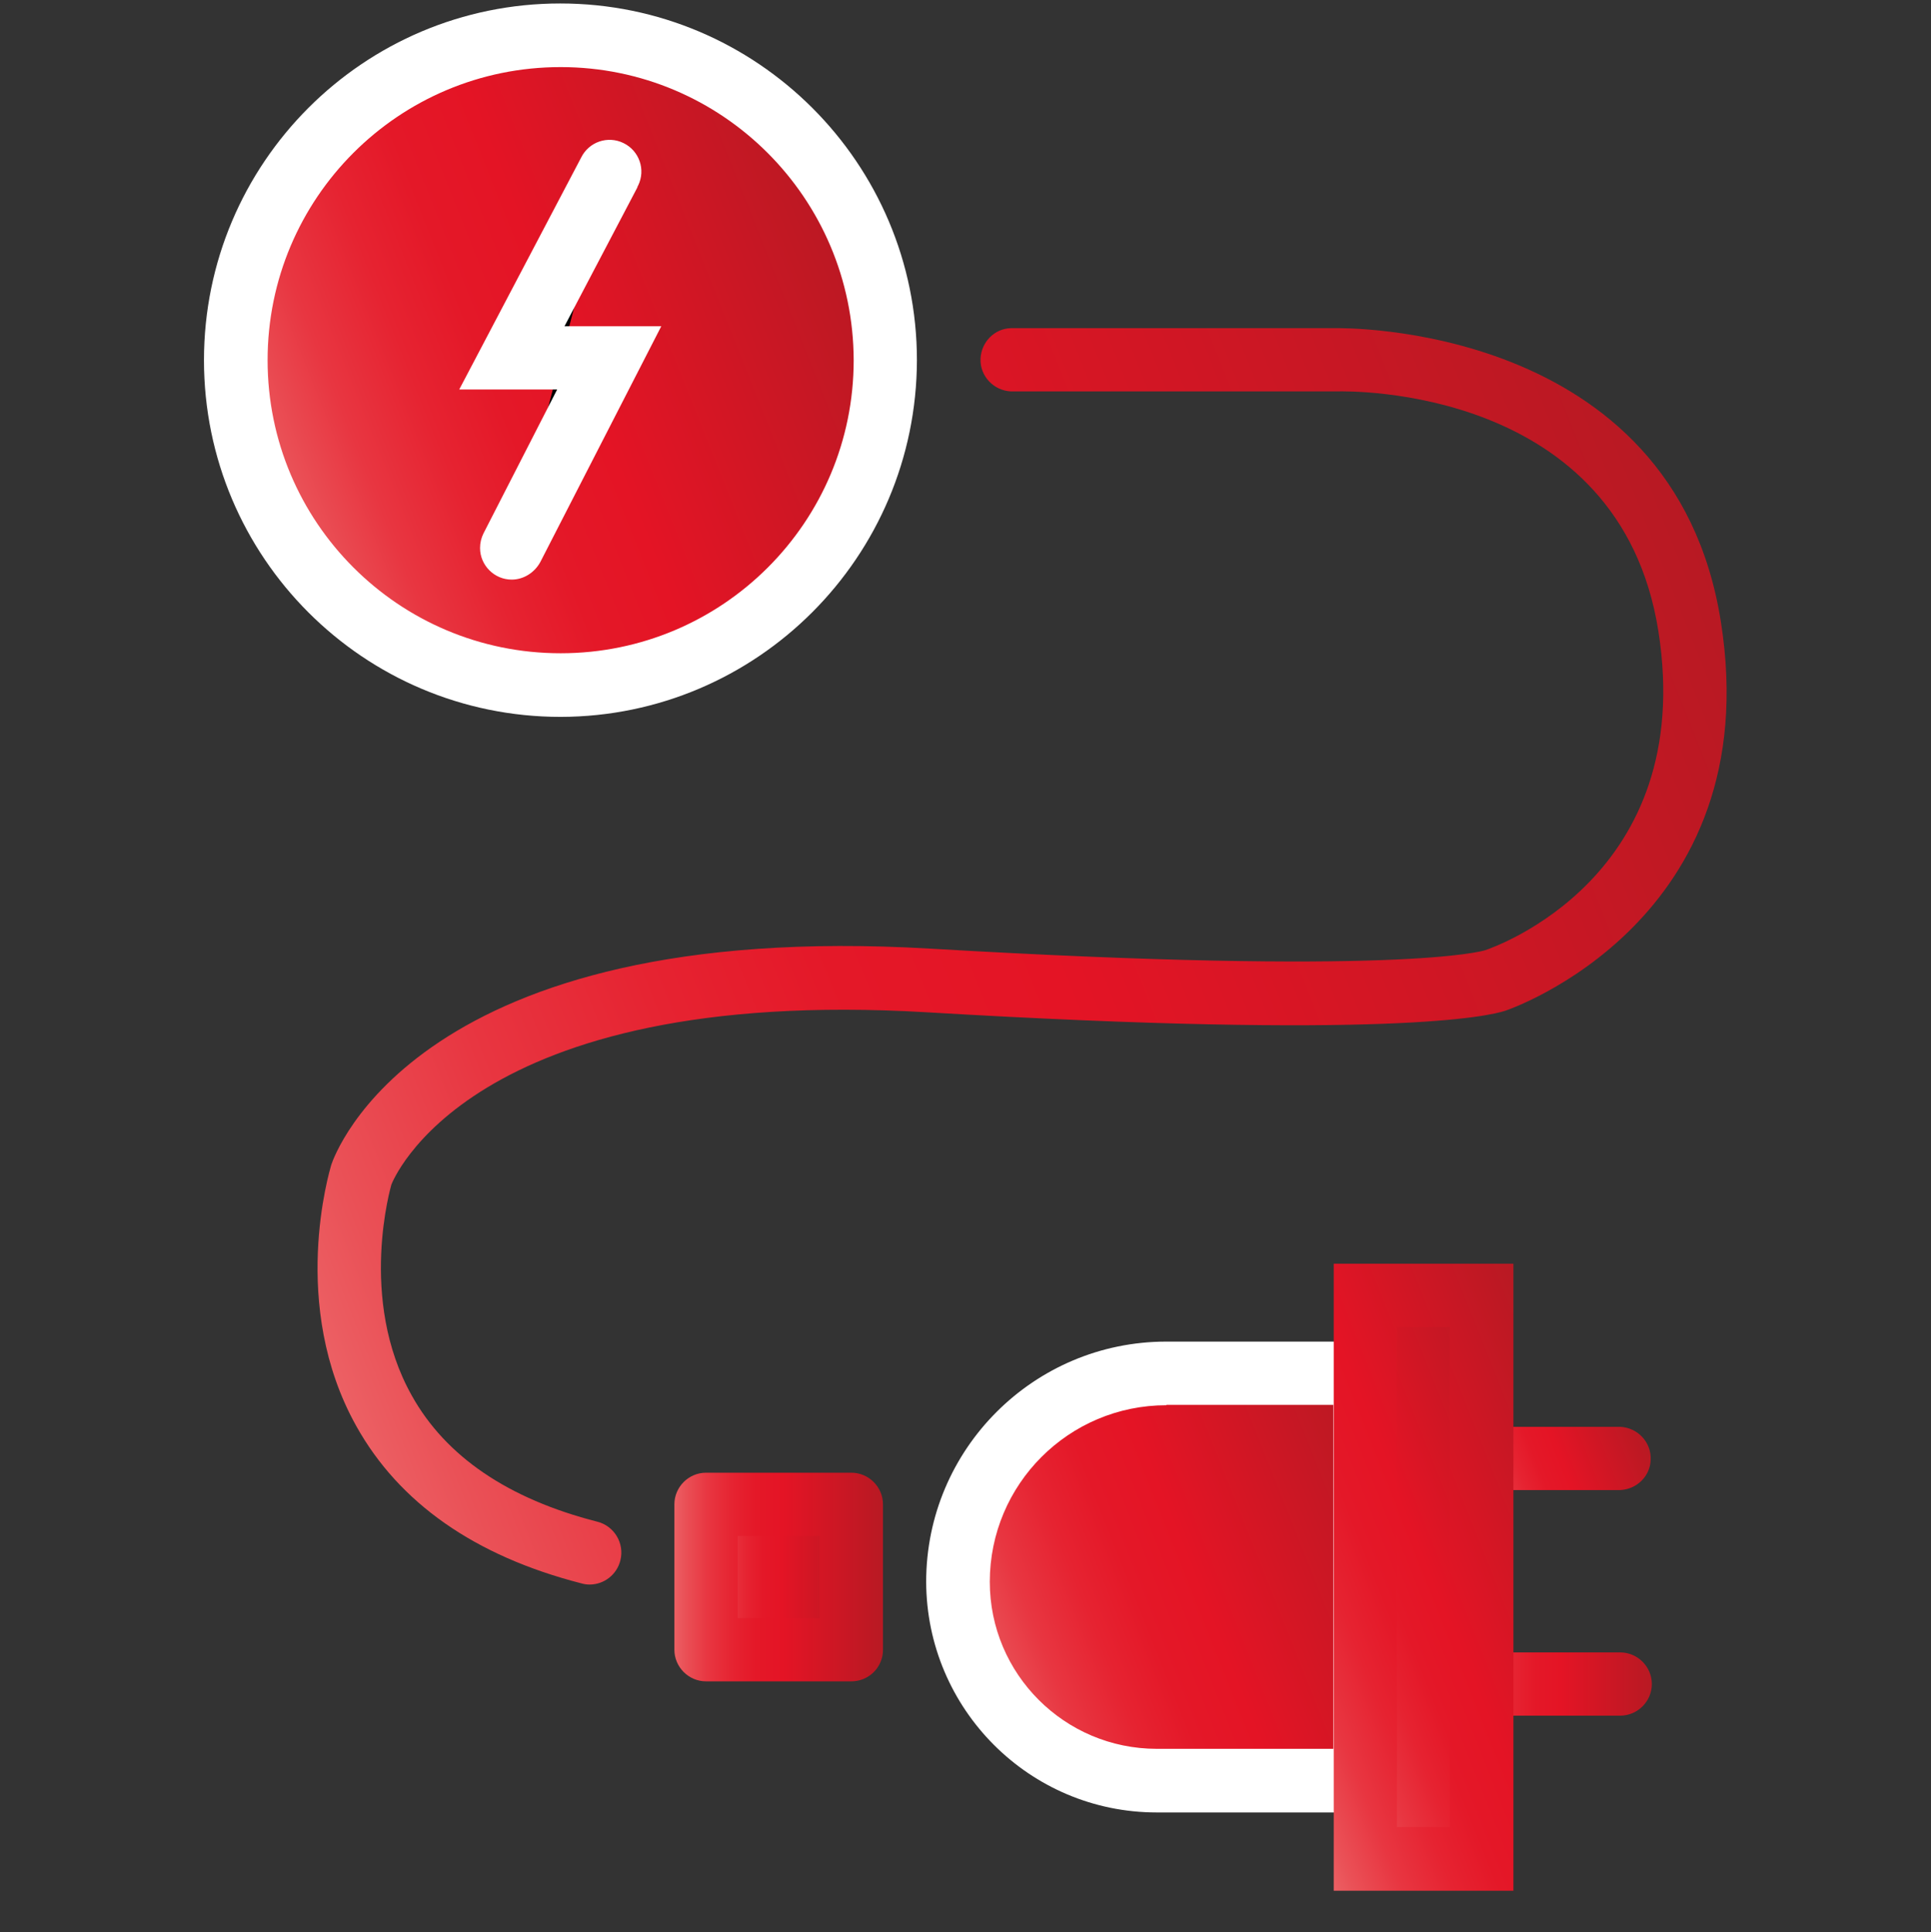 <?xml version="1.0" encoding="utf-8"?>
<!-- Generator: Adobe Illustrator 26.0.1, SVG Export Plug-In . SVG Version: 6.00 Build 0)  -->
<svg version="1.1" id="Calque_1" xmlns="http://www.w3.org/2000/svg" xmlns:xlink="http://www.w3.org/1999/xlink" x="0px" y="0px"
	 viewBox="0 0 500.8 501.1" style="enable-background:new 0 0 500.8 501.1;" xml:space="preserve">
<rect x="0" y="0" width="500.8" height="501.1" fill="#333333" stroke="none"/>
<style type="text/css">
	.st0{fill:url(#SVGID_1_);}
	.st1{fill:#FFFFFF;}
	.st2{fill:url(#SVGID_00000023283546591022837460000004946977186962559390_);}
	.st3{fill:url(#SVGID_00000183217259432796590200000013358942263961532034_);}
	.st4{fill:url(#SVGID_00000111181614082842523720000010237793500822048422_);}
	
		.st5{fill:url(#SVGID_00000155120436588258878730000016611508661978210463_);stroke:url(#SVGID_00000157293047252575193370000005409688985104762039_);stroke-miterlimit:10;}
	.st6{fill:url(#SVGID_00000108987772559171261620000003011622770374767245_);}
	.st7{fill:url(#SVGID_00000182510911054486530160000009966075353753972870_);}
	.st8{fill:url(#SVGID_00000014611955665711870930000016706619664999044534_);}
	.st9{fill:url(#SVGID_00000058554485725106330540000013444744330049995159_);}
</style>
<g id="Calque_2_00000142881501099564521580000010348011727270533530_">
	
		<linearGradient id="SVGID_1_" gradientUnits="userSpaceOnUse" x1="67.081" y1="377.307" x2="223.619" y2="439.673" gradientTransform="matrix(1 0 0 -1 0 501.89)">
		<stop  offset="0" style="stop-color:#EC6064"/>
		<stop  offset="5.000000e-02" style="stop-color:#EA5157"/>
		<stop  offset="0.16" style="stop-color:#E83641"/>
		<stop  offset="0.28" style="stop-color:#E62331"/>
		<stop  offset="0.39" style="stop-color:#E41828"/>
		<stop  offset="0.52" style="stop-color:#E41425"/>
		<stop  offset="1" style="stop-color:#B81923"/>
	</linearGradient>
	<circle class="st0" cx="145.4" cy="93.4" r="84.2"/>
	<path class="st1" d="M145.4,185.9c-51.1,0-92.5-41.4-92.5-92.5S94.3,0.9,145.3,0.9s92.5,41.4,92.5,92.5v0
		C237.7,144.4,196.4,185.8,145.4,185.9z M145.4,17.4c-42,0-76,34-76,76s34,76,76,76s76-34,76-76C221.3,51.4,187.3,17.4,145.4,17.4z"
		/>
	<polyline points="158,44.8 132.7,92.8 158,92.8 132.7,142 	"/>
	<path class="st1" d="M132.7,150.3c-4.5,0-8.2-3.7-8.2-8.2c0-1.3,0.3-2.6,0.9-3.8l19.1-37.3h-25.4l31.6-60.1c2-4.1,6.9-5.8,11-3.8
		c4.1,2,5.8,6.9,3.8,11c-0.1,0.2-0.2,0.3-0.2,0.5l-18.9,36h25.1l-31.4,61.2C138.6,148.5,135.8,150.3,132.7,150.3z"/>
	
		<linearGradient id="SVGID_00000165221244665180128350000005390848690795938189_" gradientUnits="userSpaceOnUse" x1="65.744" y1="197.279" x2="445.819" y2="348.707" gradientTransform="matrix(1 0 0 -1 0 501.89)">
		<stop  offset="0" style="stop-color:#EC6064"/>
		<stop  offset="5.000000e-02" style="stop-color:#EA5157"/>
		<stop  offset="0.16" style="stop-color:#E83641"/>
		<stop  offset="0.28" style="stop-color:#E62331"/>
		<stop  offset="0.39" style="stop-color:#E41828"/>
		<stop  offset="0.52" style="stop-color:#E41425"/>
		<stop  offset="1" style="stop-color:#B81923"/>
	</linearGradient>
	<path style="fill:url(#SVGID_00000165221244665180128350000005390848690795938189_);" d="M152.9,410.9c-0.7,0-1.4-0.1-2.1-0.3
		c-27.7-7.1-47.3-20.9-58.4-40.8c-17.5-31.3-6.9-66.2-6.5-67.7c0.9-2.7,22.4-63.9,155.4-56.1c121,7.1,143,0.7,143.9,0.4
		c2.4-0.8,54.9-19.1,44.9-82.7s-80.3-62.3-83.4-62.2h-84.5c-4.5-0.2-8.1-4-7.9-8.5c0.2-4.3,3.6-7.8,7.9-7.9h84.2
		c0.7,0,87.6-1.8,99.9,76.1c12.3,77.7-55.2,100.7-55.9,100.9l0,0c-4.2,1.4-30.3,7.5-150.1,0.4c-119.1-7-138.6,44.2-138.8,44.7
		c0,0.1-8.8,29.6,5.3,54.7c8.8,15.8,25,26.8,48.1,32.7c4.4,1.1,7.1,5.6,6,10C160,408.3,156.7,410.9,152.9,410.9L152.9,410.9z"/>
	
		<linearGradient id="SVGID_00000134967260893872938870000016664650609463361933_" gradientUnits="userSpaceOnUse" x1="183.07" y1="92.92" x2="220.79" y2="92.92" gradientTransform="matrix(1 0 0 -1 0 501.89)">
		<stop  offset="0" style="stop-color:#EC6064"/>
		<stop  offset="5.000000e-02" style="stop-color:#EA5157"/>
		<stop  offset="0.16" style="stop-color:#E83641"/>
		<stop  offset="0.28" style="stop-color:#E62331"/>
		<stop  offset="0.39" style="stop-color:#E41828"/>
		<stop  offset="0.52" style="stop-color:#E41425"/>
		<stop  offset="1" style="stop-color:#B81923"/>
	</linearGradient>
	
		<rect x="183.1" y="390.1" style="fill:url(#SVGID_00000134967260893872938870000016664650609463361933_);" width="37.7" height="37.7"/>
	
		<linearGradient id="SVGID_00000005952963119806051130000010071176352731634075_" gradientUnits="userSpaceOnUse" x1="174.84" y1="92.92" x2="229.01" y2="92.92" gradientTransform="matrix(1 0 0 -1 0 501.89)">
		<stop  offset="0" style="stop-color:#EC6064"/>
		<stop  offset="5.000000e-02" style="stop-color:#EA5157"/>
		<stop  offset="0.16" style="stop-color:#E83641"/>
		<stop  offset="0.28" style="stop-color:#E62331"/>
		<stop  offset="0.39" style="stop-color:#E41828"/>
		<stop  offset="0.52" style="stop-color:#E41425"/>
		<stop  offset="1" style="stop-color:#B81923"/>
	</linearGradient>
	<path style="fill:url(#SVGID_00000005952963119806051130000010071176352731634075_);" d="M220.8,436h-37.7c-4.5,0-8.2-3.7-8.2-8.2
		v-37.7c0-4.5,3.7-8.2,8.2-8.2h37.7c4.5,0,8.2,3.7,8.2,8.2c0,0,0,0,0,0v37.7C229,432.4,225.3,436,220.8,436
		C220.8,436,220.8,436,220.8,436z M191.3,419.6h21.3v-21.3h-21.3V419.6z"/>
	
		<linearGradient id="SVGID_00000058587284495166922120000003953848402983701169_" gradientUnits="userSpaceOnUse" x1="252.039" y1="69.085" x2="363.557" y2="113.512" gradientTransform="matrix(1 0 0 -1 0 501.89)">
		<stop  offset="0" style="stop-color:#EC6064"/>
		<stop  offset="5.000000e-02" style="stop-color:#EA5157"/>
		<stop  offset="0.16" style="stop-color:#E83641"/>
		<stop  offset="0.28" style="stop-color:#E62331"/>
		<stop  offset="0.39" style="stop-color:#E41828"/>
		<stop  offset="0.52" style="stop-color:#E41425"/>
		<stop  offset="1" style="stop-color:#B81923"/>
	</linearGradient>
	
		<linearGradient id="SVGID_00000180327070275324512280000007808279670758830745_" gradientUnits="userSpaceOnUse" x1="251.603" y1="68.823" x2="364.188" y2="113.689" gradientTransform="matrix(1 0 0 -1 0 501.89)">
		<stop  offset="0" style="stop-color:#EC6064"/>
		<stop  offset="5.000000e-02" style="stop-color:#EA5157"/>
		<stop  offset="0.16" style="stop-color:#E83641"/>
		<stop  offset="0.28" style="stop-color:#E62331"/>
		<stop  offset="0.39" style="stop-color:#E41828"/>
		<stop  offset="0.52" style="stop-color:#E41425"/>
		<stop  offset="1" style="stop-color:#B81923"/>
	</linearGradient>
	
		<path style="fill:url(#SVGID_00000058587284495166922120000003953848402983701169_);stroke:url(#SVGID_00000180327070275324512280000007808279670758830745_);stroke-miterlimit:10;" d="
		M269.8,364.4H354l0,0v90.1l0,0h-84.8c-6.9,0-12.5-5.6-12.5-12.5v-64.5C256.7,370.3,262.5,364.4,269.8,364.4L269.8,364.4z"/>
	<path class="st1" d="M362.3,470H300c-33,0-59.7-26.8-59.8-59.8c0-34.4,27.9-62.3,62.3-62.3h59.8L362.3,470z M302.5,364.4
		c-25.3,0-45.8,20.5-45.8,45.8c0,23.9,19.4,43.3,43.3,43.3h45.8v-89.2H302.5z"/>
	
		<linearGradient id="SVGID_00000119804172457521232170000013217812943967438006_" gradientUnits="userSpaceOnUse" x1="381.97" y1="115.04" x2="425.58" y2="132.41" gradientTransform="matrix(1 0 0 -1 0 501.89)">
		<stop  offset="0" style="stop-color:#EC6064"/>
		<stop  offset="5.000000e-02" style="stop-color:#EA5157"/>
		<stop  offset="0.16" style="stop-color:#E83641"/>
		<stop  offset="0.28" style="stop-color:#E62331"/>
		<stop  offset="0.39" style="stop-color:#E41828"/>
		<stop  offset="0.52" style="stop-color:#E41425"/>
		<stop  offset="1" style="stop-color:#B81923"/>
	</linearGradient>
	<path style="fill:url(#SVGID_00000119804172457521232170000013217812943967438006_);" d="M420.2,386.4h-32.8
		c-4.5-0.2-8.1-4-7.9-8.5c0.2-4.3,3.6-7.8,7.9-7.9h32.8c4.5,0.2,8.1,4,7.9,8.5C428,382.8,424.5,386.2,420.2,386.4z"/>
	
		<linearGradient id="SVGID_00000084526824720517208820000017033919119657120399_" gradientUnits="userSpaceOnUse" x1="379.14" y1="65.26" x2="428.41" y2="65.26" gradientTransform="matrix(1 0 0 -1 0 501.89)">
		<stop  offset="0" style="stop-color:#EC6064"/>
		<stop  offset="5.000000e-02" style="stop-color:#EA5157"/>
		<stop  offset="0.16" style="stop-color:#E83641"/>
		<stop  offset="0.28" style="stop-color:#E62331"/>
		<stop  offset="0.39" style="stop-color:#E41828"/>
		<stop  offset="0.52" style="stop-color:#E41425"/>
		<stop  offset="1" style="stop-color:#B81923"/>
	</linearGradient>
	<path style="fill:url(#SVGID_00000084526824720517208820000017033919119657120399_);" d="M420.2,444.9h-32.8
		c-4.5,0-8.2-3.7-8.2-8.2s3.7-8.2,8.2-8.2h32.8c4.5,0,8.2,3.7,8.2,8.2S424.7,444.9,420.2,444.9z"/>
	
		<linearGradient id="SVGID_00000047022474300624050660000007578431615471752118_" gradientUnits="userSpaceOnUse" x1="330.988" y1="77.724" x2="407.282" y2="108.126" gradientTransform="matrix(1 0 0 -1 0 501.89)">
		<stop  offset="0" style="stop-color:#EC6064"/>
		<stop  offset="5.000000e-02" style="stop-color:#EA5157"/>
		<stop  offset="0.16" style="stop-color:#E83641"/>
		<stop  offset="0.28" style="stop-color:#E62331"/>
		<stop  offset="0.39" style="stop-color:#E41828"/>
		<stop  offset="0.52" style="stop-color:#E41425"/>
		<stop  offset="1" style="stop-color:#B81923"/>
	</linearGradient>
	
		<rect x="354" y="335.9" style="fill:url(#SVGID_00000047022474300624050660000007578431615471752118_);" width="30.2" height="146.1"/>
	
		<linearGradient id="SVGID_00000159471435660399185780000011660986288328570529_" gradientUnits="userSpaceOnUse" x1="321.063" y1="73.771" x2="417.207" y2="112.069" gradientTransform="matrix(1 0 0 -1 0 501.89)">
		<stop  offset="0" style="stop-color:#EC6064"/>
		<stop  offset="5.000000e-02" style="stop-color:#EA5157"/>
		<stop  offset="0.16" style="stop-color:#E83641"/>
		<stop  offset="0.28" style="stop-color:#E62331"/>
		<stop  offset="0.39" style="stop-color:#E41828"/>
		<stop  offset="0.52" style="stop-color:#E41425"/>
		<stop  offset="1" style="stop-color:#B81923"/>
	</linearGradient>
	<path style="fill:url(#SVGID_00000159471435660399185780000011660986288328570529_);" d="M392.5,490.3h-46.6V327.7h46.6V490.3z
		 M362.3,473.8H376V344.1h-13.7L362.3,473.8z"/>
	<g>
	</g>
</g>
<g id="Calque_3">
	<g>
		<defs>
			<path id="SVGID_00000093144212260312491910000012489991146960960407_" d="M-347.7,238.8c-15.7,0-32.4-4.1-47.2-16.4
				c-38.2-31.7-67.7-30.9-68-30.9h-0.3c-3.2,0-5.9-2.5-6-5.8c-0.1-3.3,2.4-6.1,5.7-6.2c1.4,0,34.4-1,76.1,33.6
				c36.7,30.4,90.6-0.3,91.1-0.6c2.9-1.7,6.5-0.7,8.2,2.2c1.7,2.9,0.7,6.5-2.2,8.2C-291.8,223.9-317.8,238.8-347.7,238.8z"/>
		</defs>
		<clipPath id="SVGID_00000155866309327335583900000012815027107687518084_">
			<use xlink:href="#SVGID_00000093144212260312491910000012489991146960960407_"  style="overflow:visible;"/>
		</clipPath>
	</g>
</g>
</svg>

